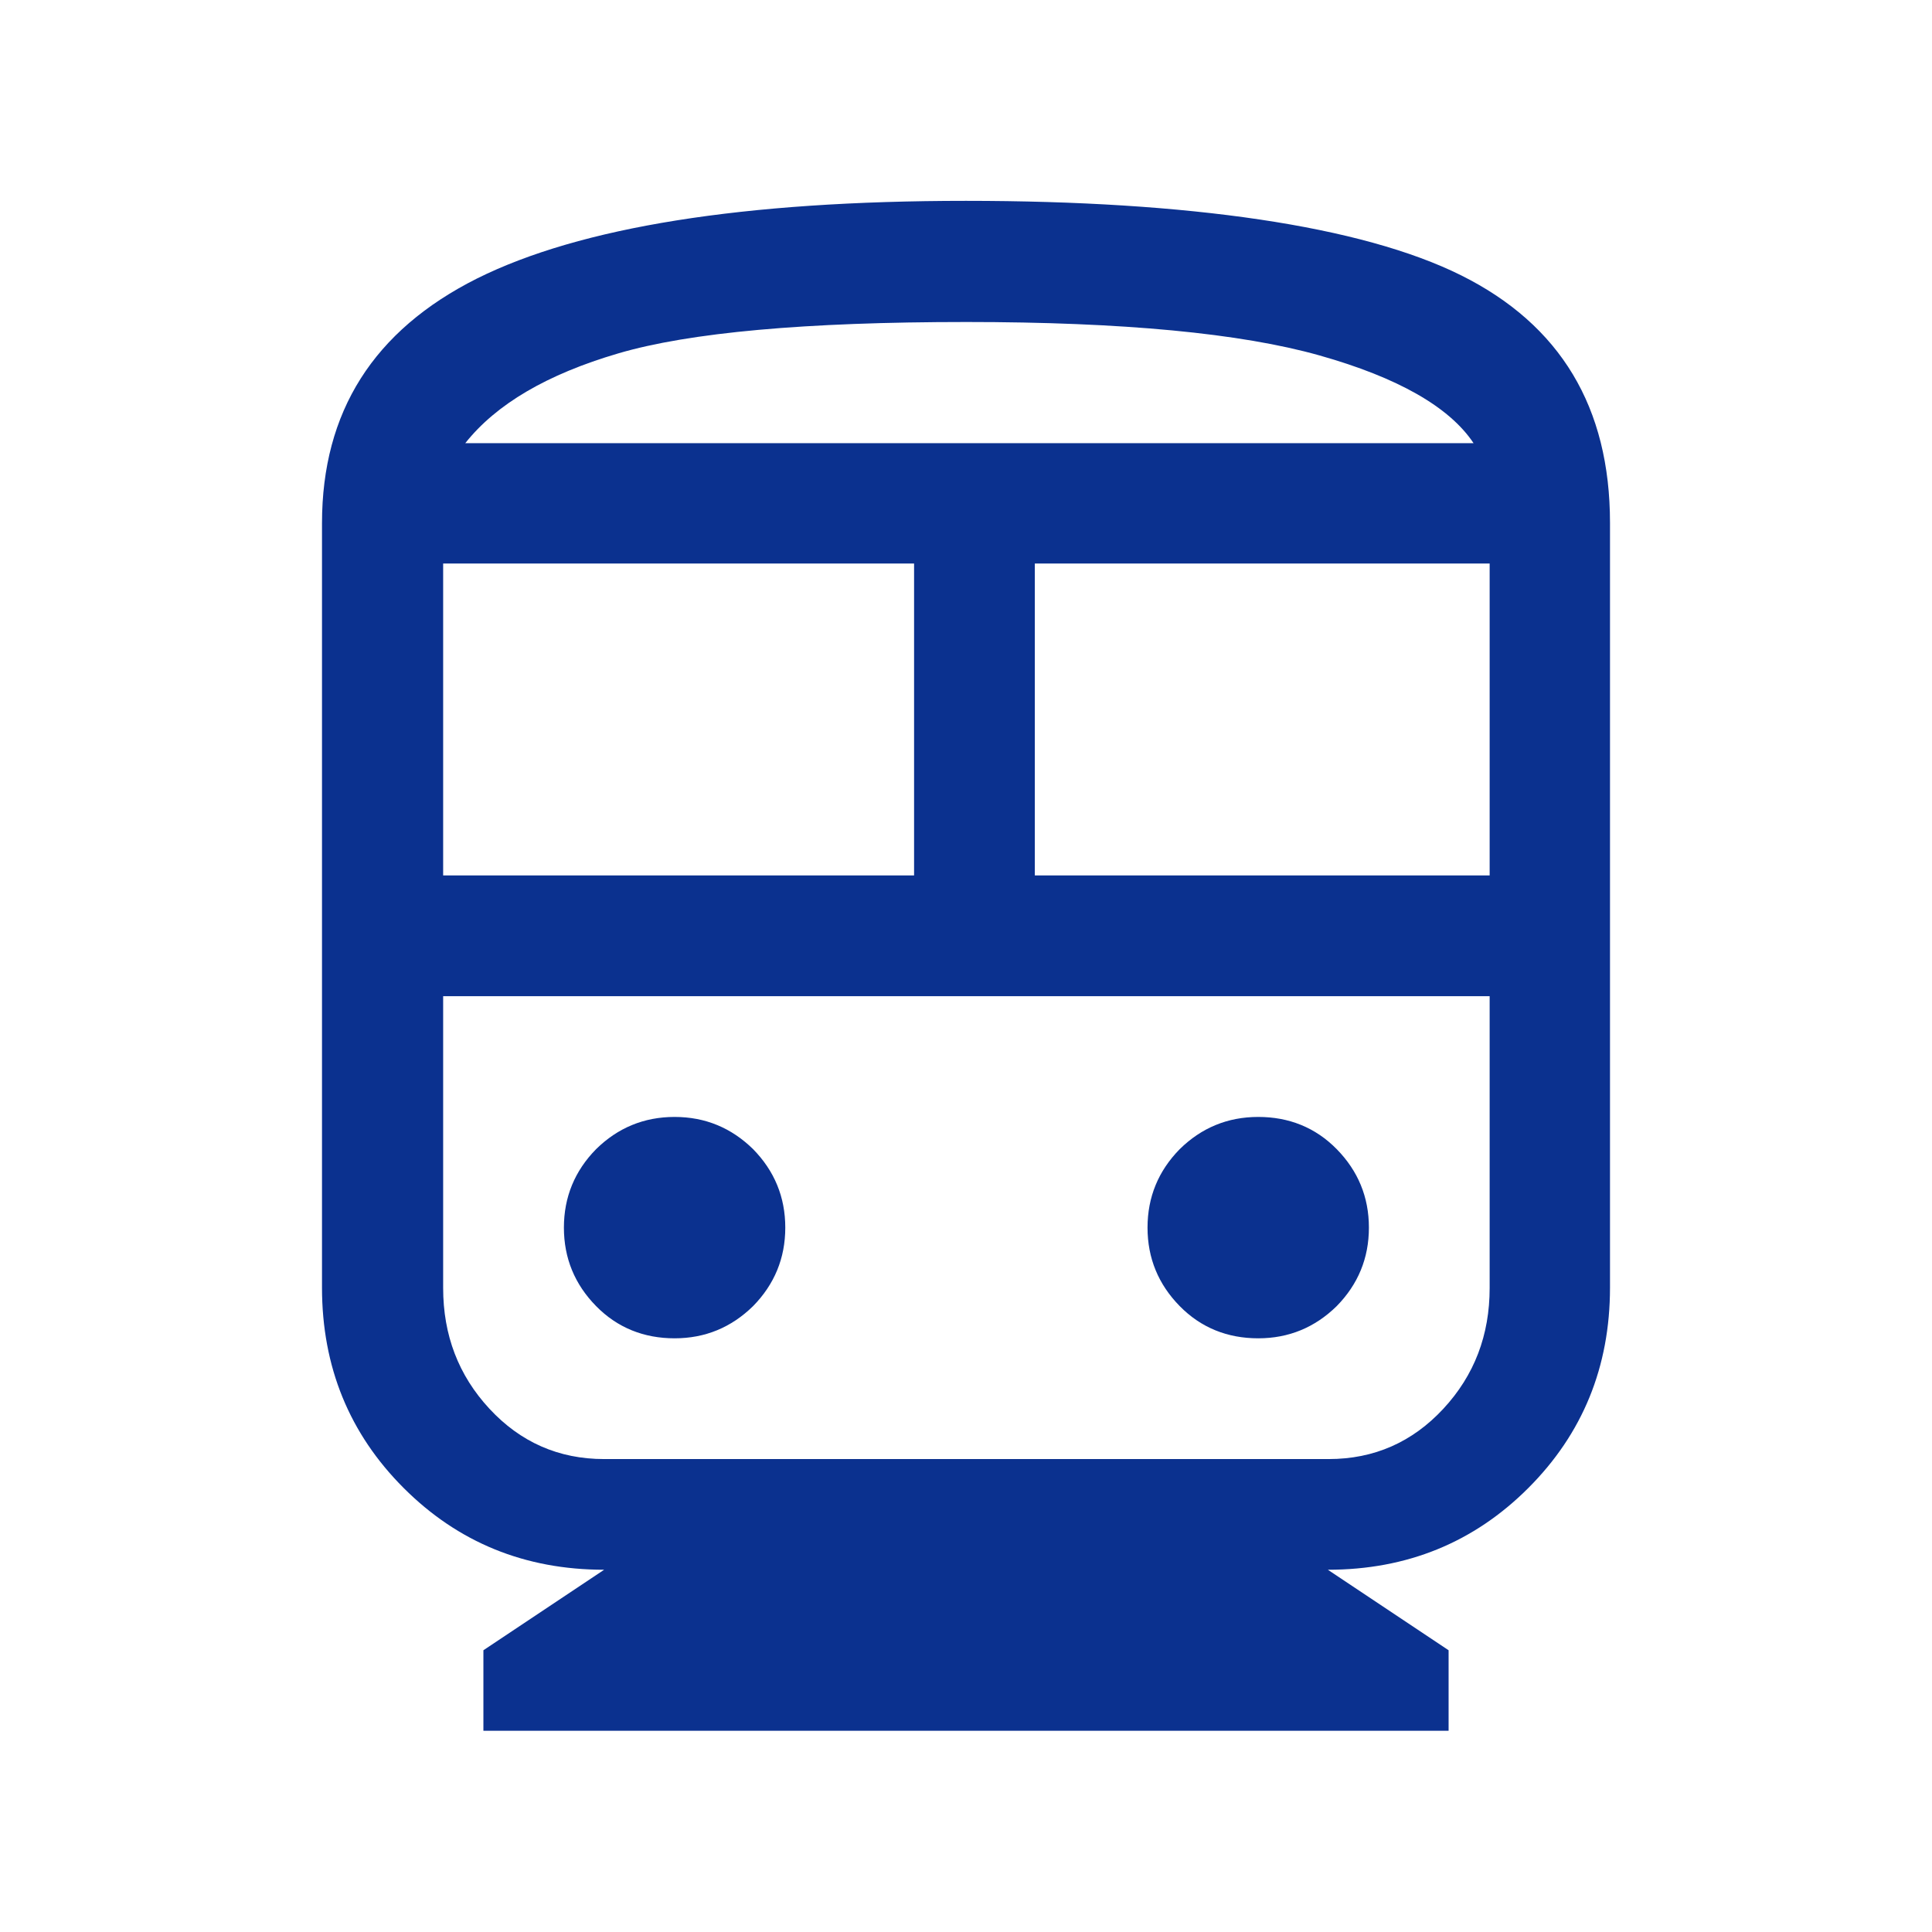 <?xml version="1.0" encoding="UTF-8"?>
<svg id="_レイヤー_1" xmlns="http://www.w3.org/2000/svg" version="1.1" viewBox="0 0 48 48">
  <!-- Generator: Adobe Illustrator 29.7.1, SVG Export Plug-In . SVG Version: 2.1.1 Build 8)  -->
  <defs>
    <style>
      .st0 {
        fill: #0b318f;
      }
    </style>
  </defs>
  <path class="st0" d="M12.01,43v-2l3-2c-1.97,0-3.63-.68-4.98-2.03s-2.03-3.01-2.03-4.98V13c0-2.77,1.28-4.79,3.85-6.08,2.57-1.28,6.62-1.93,12.15-1.93s9.83.62,12.3,1.85,3.7,3.28,3.7,6.15v19c0,1.97-.68,3.63-2.03,4.98s-3.01,2.03-4.98,2.03l3,2v2H12.01ZM11.01,21.75h11.7v-7.75h-11.7s0,7.75,0,7.75ZM33.01,24.75H11.01h26-4ZM25.71,21.75h11.3v-7.75h-11.3v7.75ZM16.76,33.25c.76,0,1.41-.27,1.95-.8.53-.54.8-1.19.8-1.95s-.27-1.41-.8-1.95c-.54-.53-1.19-.8-1.95-.8s-1.41.27-1.95.8c-.53.54-.8,1.19-.8,1.95s.27,1.41.8,1.95,1.19.8,1.95.8ZM31.26,33.25c.76,0,1.41-.27,1.95-.8.53-.54.8-1.19.8-1.95s-.27-1.41-.8-1.95-1.19-.8-1.95-.8-1.41.27-1.95.8c-.53.54-.8,1.19-.8,1.95s.27,1.41.8,1.95,1.19.8,1.95.8ZM15.01,36.25h18c1.13,0,2.08-.42,2.85-1.25s1.15-1.83,1.15-3v-7.25H11.01v7.25c0,1.17.38,2.17,1.15,3,.77.83,1.72,1.25,2.85,1.25ZM24.01,8c-4,0-6.88.26-8.65.78s-3.03,1.26-3.8,2.23h25.05c-.6-.9-1.88-1.63-3.83-2.18s-4.88-.83-8.78-.83h.01ZM24.01,11h12.6H11.56h12.45Z"/>
</svg>